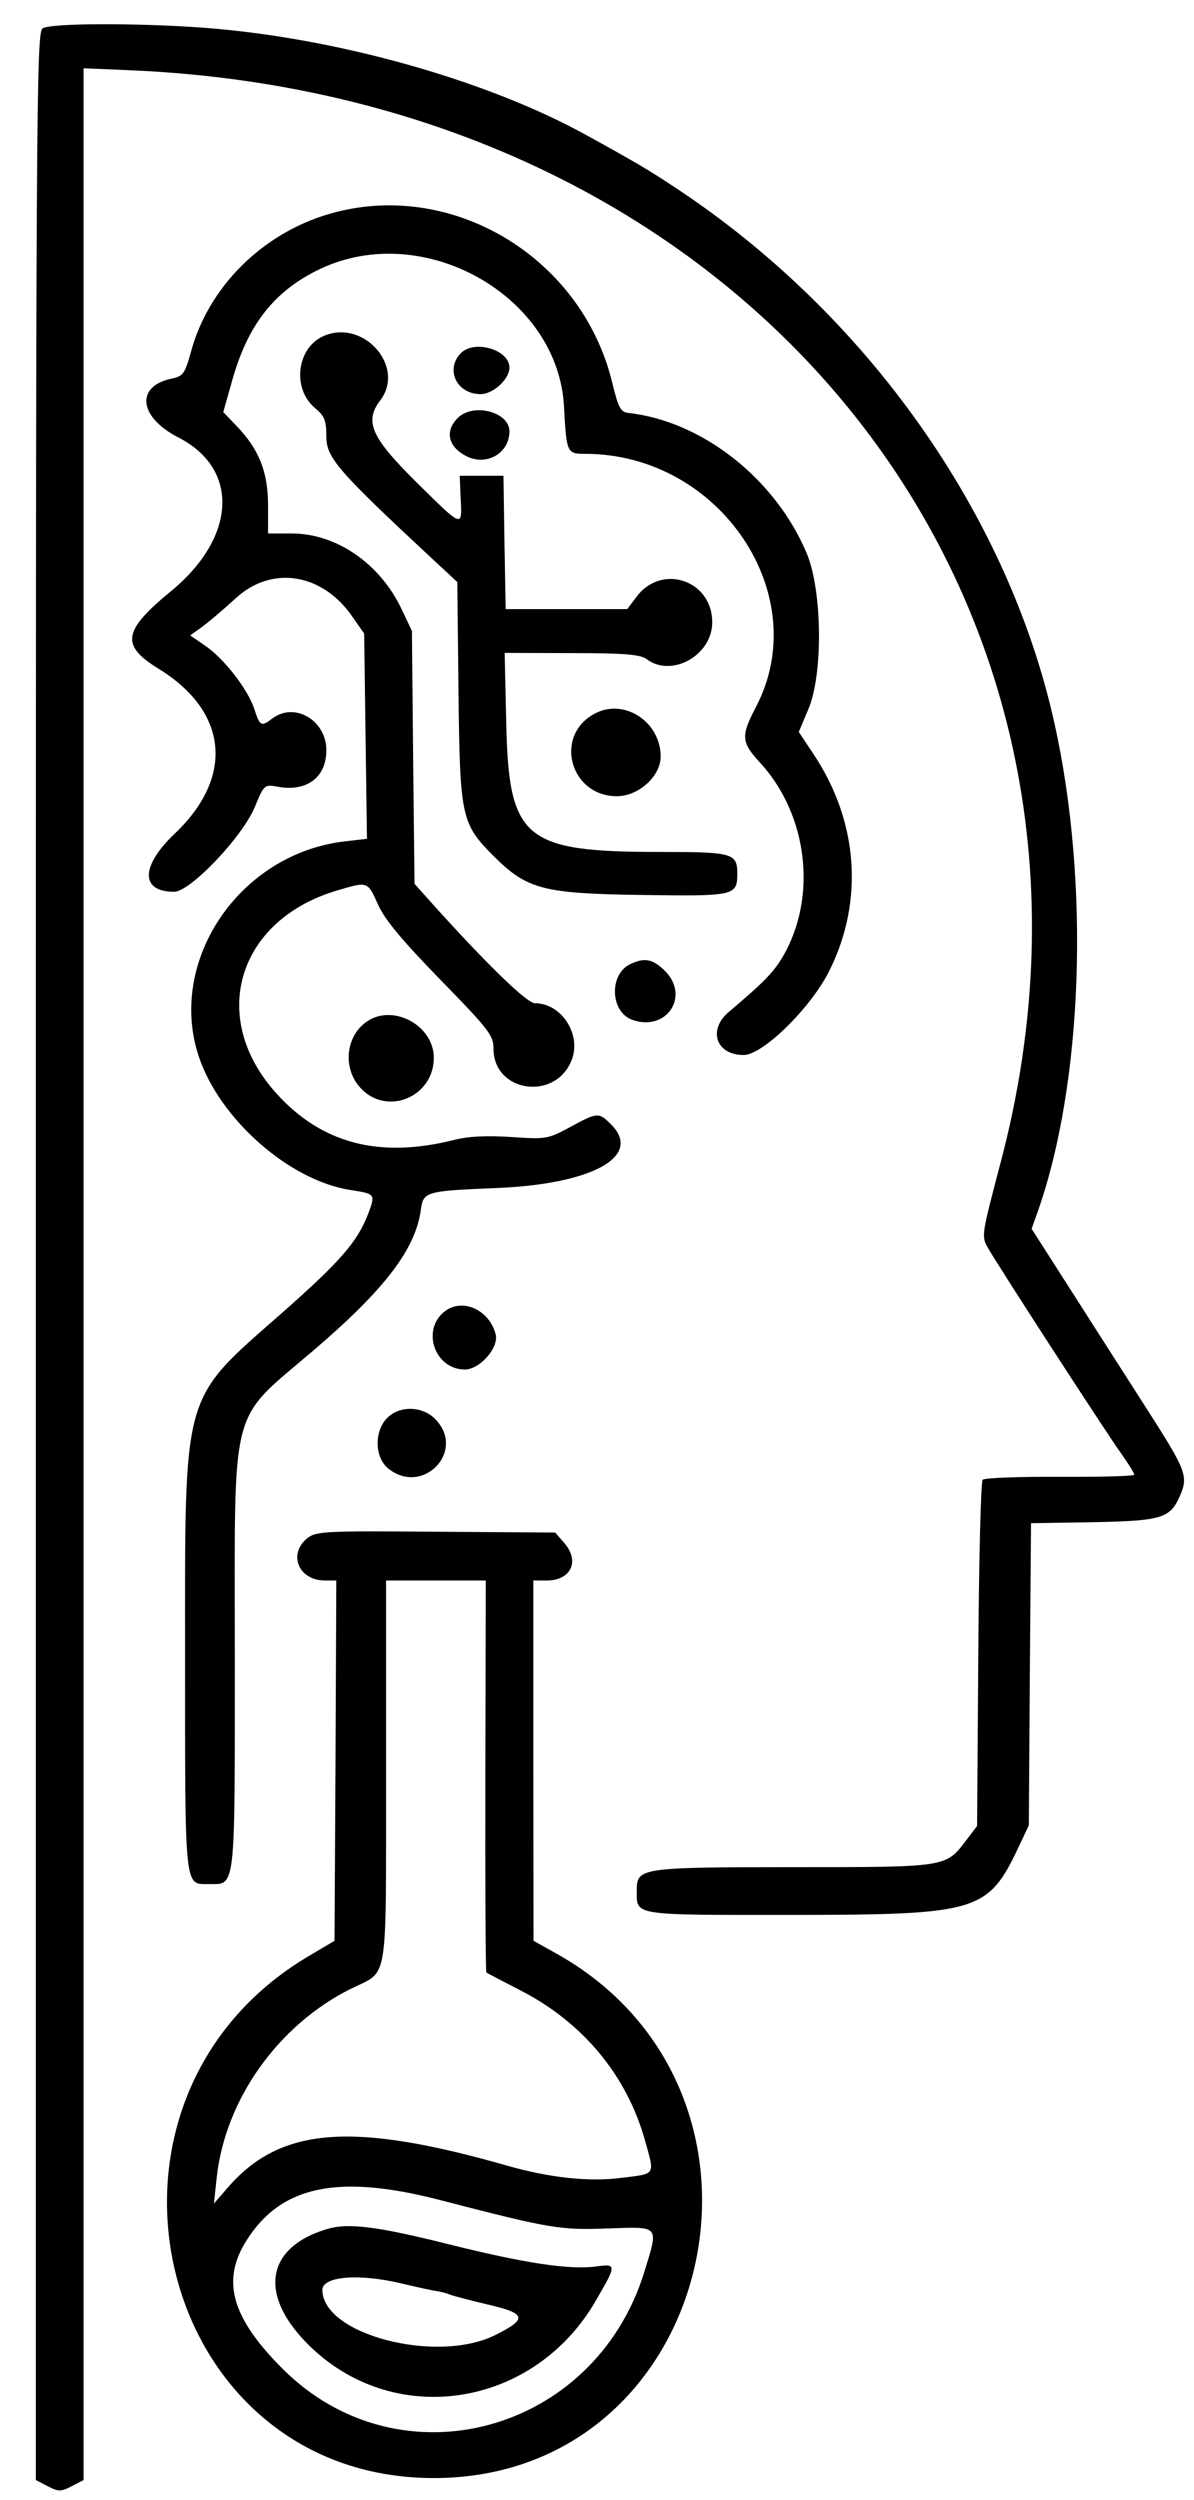 <?xml version="1.0" standalone="no"?>
<!DOCTYPE svg PUBLIC "-//W3C//DTD SVG 20010904//EN"
 "http://www.w3.org/TR/2001/REC-SVG-20010904/DTD/svg10.dtd">
<svg version="1.0" xmlns="http://www.w3.org/2000/svg"
 width="300pt" height="628pt" viewBox="0 0 300 628"
 preserveAspectRatio="xMidYMid meet">
<g transform="translate(0,628) scale(0.05,-0.05)"
fill="#000000" stroke="none">
<path d="M215 12418 c-33 -19 -35 -334 -35 -6168 l0 -6149 60 -31 c54 -28 66
-28 120 0 l60 31 0 6058 0 6058 235 -10 c3115 -133 5124 -2654 4373 -5488 -94
-358 -96 -367 -67 -422 35 -66 592 -926 673 -1039 36 -51 66 -99 66 -106 0 -8
-168 -12 -372 -11 -205 1 -380 -5 -390 -15 -9 -9 -19 -404 -22 -878 l-6 -861
-56 -74 c-103 -134 -95 -133 -869 -133 -760 0 -785 -4 -785 -112 0 -134 -39
-128 796 -128 916 1 970 17 1122 340 l52 110 5 759 6 759 312 5 c351 7 389 19
440 141 38 91 25 124 -172 431 -83 130 -247 385 -364 569 l-213 333 29 81
c230 649 265 1655 85 2462 -233 1048 -941 2050 -1898 2683 -139 93 -215 137
-464 274 -503 275 -1257 485 -1916 534 -333 24 -761 23 -805 -3z"/>
<path d="M1650 11484 c-334 -99 -602 -366 -690 -690 -31 -112 -40 -124 -97
-136 -184 -38 -166 -194 34 -296 308 -158 291 -502 -38 -772 -243 -200 -254
-272 -60 -391 347 -214 379 -542 80 -826 -173 -164 -175 -293 -4 -293 81 0
343 275 406 427 46 111 48 113 113 101 146 -28 246 46 246 183 0 150 -159 244
-271 160 -56 -43 -63 -39 -90 44 -32 100 -150 253 -245 319 l-78 54 57 41 c31
22 109 88 172 146 181 166 434 126 585 -92 l60 -86 7 -516 7 -515 -113 -13
c-528 -62 -892 -600 -732 -1081 105 -314 454 -622 761 -670 128 -20 128 -20
88 -125 -53 -136 -140 -236 -429 -491 -510 -449 -489 -376 -489 -1730 0 -1180
-4 -1141 119 -1141 136 0 131 -47 131 1142 0 1300 -33 1172 400 1543 355 304
508 505 535 703 12 91 24 94 385 109 479 20 730 160 571 319 -62 62 -68 62
-206 -13 -111 -60 -121 -62 -295 -50 -124 8 -215 4 -290 -15 -373 -94 -664
-18 -891 234 -345 381 -196 874 310 1021 150 44 148 45 201 -73 34 -76 122
-181 314 -378 244 -250 266 -279 266 -346 0 -217 306 -264 391 -61 54 129 -47
290 -183 290 -39 0 -234 188 -502 485 l-103 115 -7 635 -6 635 -52 110 c-108
228 -326 379 -550 380 l-121 0 0 145 c-1 165 -45 277 -158 395 l-67 70 46 163
c79 279 213 448 441 556 520 246 1194 -134 1225 -689 13 -239 14 -240 111
-240 675 -3 1149 -711 853 -1273 -76 -145 -73 -176 21 -278 241 -262 290 -676
114 -976 -47 -79 -95 -128 -270 -276 -108 -91 -65 -217 74 -217 97 0 342 241
433 428 172 349 142 747 -81 1082 l-75 113 48 114 c75 176 70 597 -8 783 -157
374 -524 663 -893 705 -42 4 -53 23 -85 155 -155 634 -815 1025 -1426 844z"/>
<path d="M1624 10871 c-133 -60 -157 -263 -42 -360 49 -41 58 -63 58 -146 0
-104 59 -172 534 -614 l124 -115 6 -553 c7 -628 14 -661 176 -823 168 -168
248 -189 742 -196 469 -7 483 -4 483 106 0 104 -22 110 -386 110 -686 0 -762
63 -775 645 l-8 355 337 -1 c265 0 345 -7 376 -30 125 -95 329 18 330 183 2
213 -255 300 -381 129 l-46 -61 -305 0 -306 0 -6 335 -5 335 -110 0 -110 0 5
-115 c7 -148 13 -150 -229 89 -221 220 -256 299 -175 405 129 170 -86 412
-287 322z"/>
<path d="M2313 10783 c-76 -83 -16 -203 102 -203 63 0 145 75 145 133 0 92
-181 143 -247 70z"/>
<path d="M2300 10460 c-66 -66 -48 -144 42 -191 102 -53 218 14 218 124 0 98
-182 145 -260 67z"/>
<path d="M2985 8973 c-203 -112 -119 -413 115 -413 109 0 220 101 220 199 0
177 -187 297 -335 214z"/>
<path d="M3166 7716 c-105 -51 -100 -236 8 -278 172 -65 296 115 168 244 -62
61 -103 69 -176 34z"/>
<path d="M1842 7427 c-106 -74 -121 -235 -30 -333 132 -143 368 -45 368 152 0
163 -206 274 -338 181z"/>
<path d="M2236 5973 c-121 -92 -52 -293 100 -293 75 0 171 109 155 176 -31
123 -166 185 -255 117z"/>
<path d="M1943 5434 c-64 -69 -60 -198 10 -253 172 -135 387 86 238 246 -65
71 -185 74 -248 7z"/>
<path d="M1546 4834 c-101 -80 -47 -214 88 -214 l56 0 -4 -905 -5 -905 -125
-74 c-1232 -724 -780 -2625 624 -2625 1423 0 1869 1946 605 2641 l-104 58 -1
905 0 905 67 0 c123 0 168 98 88 189 l-45 52 -599 4 c-553 5 -602 2 -645 -31z
m893 -1196 c-1 -540 1 -984 5 -987 3 -3 82 -44 175 -92 310 -160 530 -425 621
-748 51 -183 59 -170 -119 -192 -162 -21 -360 1 -571 61 -780 223 -1139 195
-1403 -107 l-72 -83 14 130 c42 391 307 765 672 948 195 97 178 -2 179 1087
l0 965 251 0 250 0 -2 -982z m-229 -2130 c556 -144 603 -152 845 -143 263 9
255 18 183 -218 -251 -813 -1230 -1075 -1818 -487 -257 257 -309 443 -181 645
174 275 460 335 971 203z"/>
<path d="M1640 1361 c-312 -95 -343 -341 -73 -597 430 -406 1116 -294 1424
233 109 187 109 191 5 177 -134 -18 -361 16 -755 115 -354 88 -495 105 -601
72z m380 -273 c72 -17 148 -34 170 -37 22 -3 54 -11 70 -18 17 -7 102 -29 190
-50 196 -45 202 -72 40 -153 -295 -148 -870 2 -870 226 0 69 184 84 400 32z"/>
</g>
</svg>
